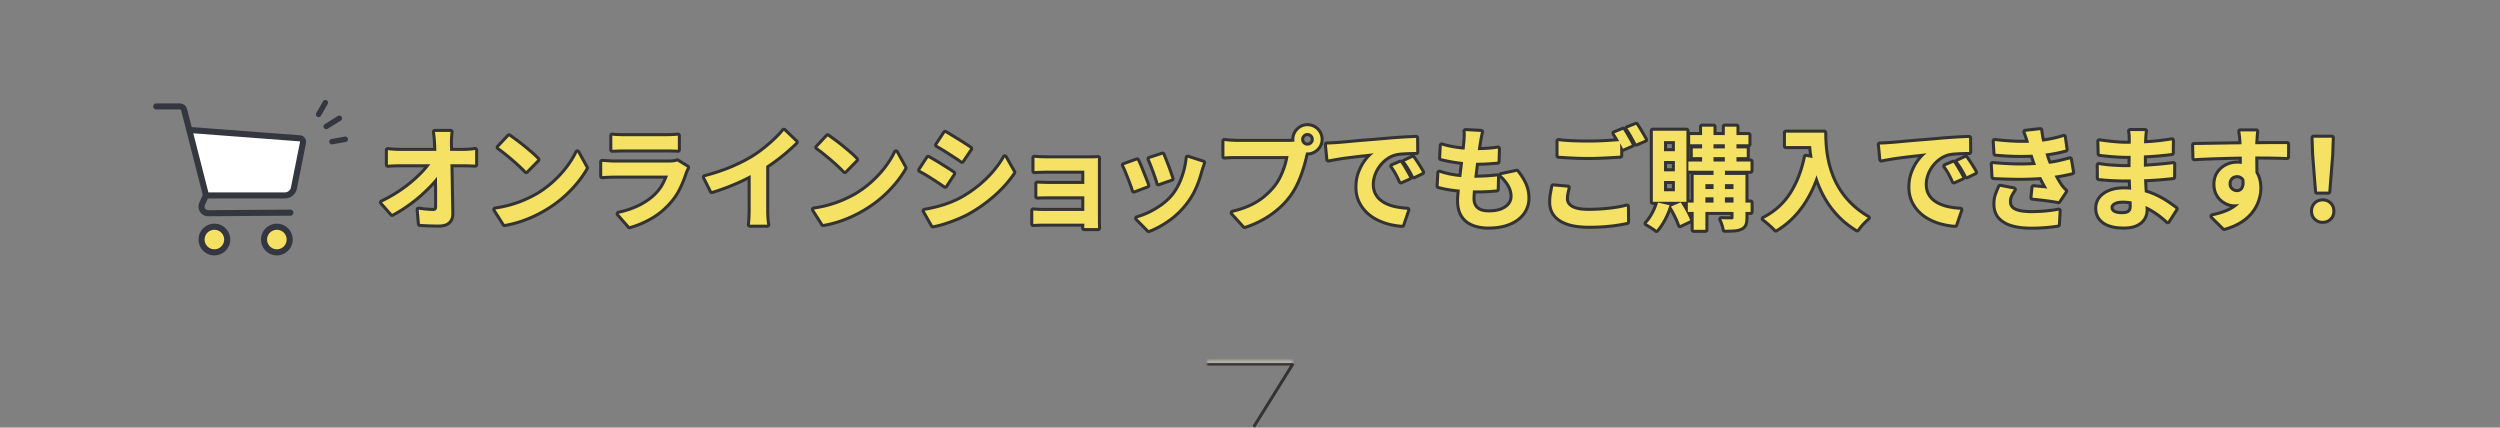 <svg xmlns="http://www.w3.org/2000/svg" id="_レイヤー_2" viewBox="0 0 820 140.26"><rect x="0" y="0" width="820" height="140.26" fill="#808080" stroke="none"/><defs><filter id="luminosity-invert-noclip" width="820" height="120.21" x="0" y="0" color-interpolation-filters="sRGB" filterUnits="userSpaceOnUse"><feColorMatrix result="cm" values="-1 0 0 0 1 0 -1 0 0 1 0 0 -1 0 1 0 0 0 1 0"/><feFlood flood-color="#fff" result="bg"/><feBlend in="cm" in2="bg"/></filter><style>.cls-6{stroke-width:0}.cls-8{stroke-width:2px;stroke-linejoin:round;fill:none;stroke:#353740;stroke-linecap:round}.cls-6{fill:#fff}</style><mask id="mask" width="820" height="120.21" x="0" y="0" maskUnits="userSpaceOnUse"><path d="M395.96 118.67h28.08v1.54h-28.08z" class="cls-6" style="filter:url(#luminosity-invert-noclip)"/></mask></defs><g id="layer1"><g style="mask:url(#mask)"><path d="M60 119.5C27.19 119.5.5 92.81.5 60S27.19.5 60 .5h700c32.81 0 59.5 26.69 59.5 59.5s-26.69 59.5-59.5 59.5z" style="stroke-width:0;fill:#fdf9e0"/><path d="M760 1c32.53 0 59 26.47 59 59s-26.47 59-59 59H60C27.47 119 1 92.53 1 60S27.47 1 60 1zm0-1H60C27 0 0 27 0 60s27 60 60 60h700c33 0 60-27 60-60S793 0 760 0" style="stroke-width:0;fill:#333"/></g><path d="M424.11 119.3 411.23 140" style="stroke-linejoin:round;fill:none;stroke:#333"/><path d="M125.32 66.38a46 46 0 0 0 5.36-2.99c1.7-1.1 3.26-2.26 4.68-3.46s2.67-2.39 3.76-3.58 1.96-2.31 2.61-3.37l2.34.04.04 3.82c-.72 1.1-1.64 2.26-2.77 3.46s-2.38 2.4-3.74 3.6-2.82 2.33-4.36 3.4a46 46 0 0 1-4.61 2.83l-3.31-3.74Zm1.9-17.14c.53.07 1.17.13 1.93.18s1.45.07 2.07.07h20.88q.87 0 1.98-.09c.74-.06 1.33-.13 1.76-.2v4.79c-.58-.02-1.18-.05-1.82-.07s-1.19-.04-1.67-.04h-21.02c-.65 0-1.33.01-2.05.04-.72.02-1.4.06-2.05.11v-4.79Zm20.56-5.97c-.07.55-.13 1.15-.16 1.8-.04.65-.05 1.26-.05 1.84.02 1.01.05 2.1.07 3.28s.05 2.42.09 3.74q.06 1.98.09 4.05c.02 1.38.05 2.76.07 4.14s.05 2.74.07 4.07.05 2.61.07 3.83c.02 1.15-.3 2.05-.97 2.68s-1.69.95-3.06.95c-1.08 0-2.14-.02-3.17-.05-1.03-.04-2.06-.09-3.1-.16l-.4-4.68c.82.14 1.67.25 2.56.32s1.63.11 2.23.11c.46 0 .78-.12.97-.36s.29-.62.29-1.15v-2.83c0-1.07 0-2.21-.02-3.42-.01-1.21-.03-2.46-.05-3.74s-.05-2.56-.07-3.83-.05-2.5-.09-3.67c-.04-1.18-.08-2.27-.13-3.28-.05-.79-.1-1.48-.16-2.07s-.13-1.11-.2-1.57h5.11Zm14.69 25.45c1.87-.26 3.64-.64 5.29-1.12 1.66-.48 3.19-1.03 4.61-1.66a42 42 0 0 0 3.89-1.94c2.04-1.22 3.91-2.62 5.62-4.18 1.7-1.56 3.19-3.19 4.46-4.88s2.28-3.34 3.02-4.95l2.81 5.08c-.91 1.61-2.03 3.22-3.37 4.82a38.3 38.3 0 0 1-4.52 4.59 38 38 0 0 1-5.44 3.91 41 41 0 0 1-3.96 2.11c-1.42.66-2.91 1.25-4.48 1.76-1.57.52-3.21.92-4.91 1.21zm4.5-23.98c.62.43 1.36.96 2.2 1.58s1.71 1.3 2.61 2.03 1.75 1.45 2.54 2.14c.79.7 1.44 1.32 1.94 1.87l-3.67 3.74q-.69-.75-1.8-1.8c-.74-.7-1.55-1.42-2.41-2.16a90 90 0 0 0-2.56-2.12 43 43 0 0 0-2.23-1.69l3.38-3.6Zm58.39 10.19c-.12.24-.25.5-.38.79s-.23.53-.31.72c-.55 1.73-1.24 3.45-2.07 5.17s-1.91 3.32-3.26 4.81c-1.8 2.02-3.82 3.65-6.05 4.91s-4.5 2.21-6.8 2.86l-3.56-4.07c2.71-.58 5.12-1.42 7.24-2.52q3.165-1.65 5.22-3.78c.96-.98 1.73-2.02 2.32-3.11s1.05-2.13 1.39-3.11h-17.39c-.43 0-1.04.01-1.84.04s-1.57.07-2.34.14V53.1c.77.05 1.52.1 2.25.14.73.05 1.37.07 1.93.07h17.82c.58 0 1.1-.04 1.57-.11s.82-.16 1.06-.25zm-24.52-10.44c.5.07 1.1.12 1.8.14s1.34.04 1.94.04h13.86c.55 0 1.21-.01 1.98-.04s1.4-.07 1.91-.14v4.64c-.48-.05-1.1-.08-1.85-.09-.76-.01-1.46-.02-2.11-.02h-13.79c-.58 0-1.21.01-1.89.04-.68.02-1.3.05-1.85.07zm30.39 13.61c3.24-.84 6.17-1.82 8.8-2.93q3.945-1.68 6.93-3.51c1.25-.77 2.5-1.65 3.76-2.65s2.45-2.02 3.56-3.08c1.12-1.06 2.06-2.06 2.83-3.02l3.89 3.71c-1.1 1.08-2.31 2.17-3.62 3.28a65 65 0 0 1-4.09 3.17 67 67 0 0 1-4.21 2.77c-1.37.79-2.9 1.61-4.59 2.45s-3.47 1.63-5.35 2.38c-1.87.74-3.76 1.4-5.65 1.98l-2.27-4.54Zm14.98-4.14 5.11-1.19v16.2c0 .53.01 1.1.04 1.73.02.62.06 1.21.11 1.75s.11.95.18 1.24h-5.69c.05-.29.09-.7.13-1.24s.07-1.12.09-1.75c.02-.62.04-1.2.04-1.73V53.96Zm20.77 14.76c1.87-.26 3.64-.64 5.29-1.12 1.66-.48 3.19-1.03 4.61-1.66a42 42 0 0 0 3.89-1.94c2.04-1.22 3.91-2.62 5.62-4.18 1.7-1.56 3.19-3.19 4.46-4.88s2.28-3.34 3.02-4.95l2.81 5.08c-.91 1.61-2.03 3.22-3.37 4.82a38.3 38.3 0 0 1-4.52 4.59 38 38 0 0 1-5.44 3.91 41 41 0 0 1-3.96 2.11c-1.42.66-2.91 1.25-4.48 1.76-1.57.52-3.21.92-4.91 1.21zm4.5-23.98c.62.43 1.36.96 2.2 1.58s1.71 1.3 2.61 2.03 1.75 1.45 2.54 2.14c.79.7 1.44 1.32 1.94 1.87l-3.67 3.74q-.69-.75-1.8-1.8c-.74-.7-1.55-1.42-2.41-2.16a90 90 0 0 0-2.56-2.12 43 43 0 0 0-2.23-1.69l3.38-3.6Zm32.97 7.06c.6.34 1.28.73 2.03 1.17.76.44 1.52.91 2.29 1.39s1.49.94 2.18 1.37c.68.43 1.25.82 1.71 1.15l-2.63 4.03c-.53-.36-1.13-.76-1.8-1.21-.67-.44-1.39-.91-2.14-1.4-.76-.49-1.5-.95-2.23-1.39-.73-.43-1.41-.8-2.03-1.12l2.63-4Zm-1.15 17.35c1.37-.24 2.74-.53 4.12-.88s2.76-.79 4.14-1.31c1.38-.53 2.72-1.14 4.01-1.84 2.04-1.15 3.94-2.45 5.71-3.89 1.76-1.44 3.35-2.98 4.75-4.61s2.59-3.3 3.55-5l2.77 4.9c-1.68 2.5-3.75 4.85-6.21 7.06s-5.17 4.16-8.12 5.87c-1.22.7-2.56 1.34-4.01 1.94s-2.88 1.12-4.28 1.57c-1.4.44-2.65.76-3.73.95l-2.7-4.75Zm6.7-25.56c.58.34 1.24.73 1.98 1.19s1.51.92 2.29 1.4 1.51.94 2.2 1.39c.68.44 1.27.83 1.75 1.17l-2.7 4c-.48-.36-1.07-.77-1.76-1.22-.7-.46-1.42-.92-2.16-1.4s-1.48-.94-2.21-1.39c-.73-.44-1.4-.83-2-1.17l2.63-3.96Zm28.91 25.45c.31.02.74.05 1.3.09.55.04 1.16.05 1.84.05h15.73v4.18h-15.77c-.5 0-1.07.01-1.69.04-.62.02-1.09.05-1.4.07v-4.43Zm.39-17.28q.465.03 1.26.09c.53.04 1.08.06 1.66.07s1.09.02 1.55.02h13.61c.43 0 .93 0 1.49-.02.56-.01.99-.03 1.28-.05-.02.24-.04.61-.04 1.1v19.39c0 .29 0 .69.02 1.21.01.52.02.93.02 1.24h-4.54c.02-.31.04-.74.04-1.3V55.98h-11.88c-.46 0-.97 0-1.55.02-.58.01-1.13.03-1.67.05s-.95.05-1.24.07v-4.36Zm.94 8.46c.48.02 1.09.05 1.82.07s1.43.04 2.11.04h13.57v4.07h-13.57c-.67 0-1.39 0-2.14.02-.76.01-1.35.03-1.78.05v-4.25Zm32.72-7.59c.24.46.51 1.04.81 1.76s.61 1.48.92 2.27.62 1.56.92 2.3.53 1.37.7 1.87l-4.39 1.66c-.14-.48-.35-1.1-.63-1.87s-.58-1.58-.92-2.43-.65-1.64-.95-2.36-.56-1.27-.77-1.66l4.32-1.55Zm21.64.72c-.19.58-.35 1.07-.49 1.48-.13.41-.26.79-.38 1.15-.46 1.82-1.08 3.64-1.87 5.45s-1.8 3.51-3.02 5.09c-1.68 2.16-3.58 3.99-5.71 5.49s-4.24 2.65-6.35 3.44L373 71.6c1.32-.36 2.71-.89 4.18-1.6a28 28 0 0 0 4.25-2.57c1.37-1.01 2.54-2.12 3.53-3.35.82-1.03 1.54-2.21 2.18-3.55.64-1.33 1.16-2.76 1.58-4.28s.7-3.03.85-4.52l5.04 1.62Zm-13.29-2.63c.17.38.39.93.67 1.64s.57 1.46.88 2.27c.31.8.59 1.57.83 2.29s.43 1.28.58 1.69l-4.32 1.51c-.1-.46-.26-1.03-.5-1.73s-.5-1.43-.79-2.21-.58-1.53-.86-2.25-.54-1.32-.76-1.8l4.28-1.4Zm47.6-2.16c-.17.34-.31.74-.43 1.21s-.24.89-.36 1.28c-.19.89-.44 1.88-.76 2.97-.31 1.09-.68 2.23-1.12 3.4a31 31 0 0 1-1.53 3.49c-.59 1.15-1.25 2.23-2 3.24a26 26 0 0 1-3.78 4.03 29.4 29.4 0 0 1-4.82 3.38c-1.78 1.01-3.73 1.86-5.87 2.56l-3.92-4.32c2.4-.58 4.46-1.28 6.19-2.12s3.23-1.8 4.52-2.88c1.28-1.08 2.42-2.23 3.4-3.46.79-1.01 1.47-2.1 2.03-3.28s1.03-2.36 1.4-3.55.63-2.3.77-3.33h-16.74c-.84 0-1.65.01-2.43.04s-1.4.06-1.85.11v-5.08c.36.05.8.1 1.31.14.52.05 1.04.08 1.58.11.54.02 1 .04 1.39.04h16.67c.36 0 .8-.01 1.31-.04s1.01-.11 1.49-.25l3.53 2.3Zm-4.36-2.84c0-.79.2-1.52.59-2.18.4-.66.92-1.18 1.57-1.57.65-.38 1.36-.58 2.12-.58s1.52.19 2.18.58a4.31 4.31 0 0 1 2.15 3.75c0 .79-.19 1.48-.58 2.12-.38.65-.91 1.17-1.57 1.57s-1.39.59-2.18.59-1.48-.2-2.12-.59-1.17-.92-1.57-1.57-.59-1.36-.59-2.12Zm2.23 0c0 .58.2 1.06.61 1.46s.89.59 1.44.59 1.07-.2 1.48-.59c.41-.4.61-.88.61-1.46s-.2-1.07-.61-1.48-.9-.61-1.48-.61-1.03.2-1.44.61-.61.9-.61 1.48Zm8.43 1.69c.72-.02 1.4-.05 2.05-.09l1.48-.09c.74-.05 1.66-.13 2.75-.23a425 425 0 0 1 8.01-.7c1.54-.12 3.13-.25 4.79-.4 1.25-.12 2.49-.22 3.73-.31 1.24-.08 2.41-.16 3.53-.22s2.09-.1 2.93-.13l.04 4.61c-.65 0-1.39.01-2.23.04-.84.02-1.67.07-2.5.13s-1.57.17-2.21.34c-1.08.29-2.09.77-3.02 1.46-.94.68-1.75 1.49-2.43 2.41s-1.22 1.92-1.6 2.99-.58 2.14-.58 3.22c0 1.18.21 2.21.63 3.11s1 1.67 1.73 2.3c.73.64 1.59 1.16 2.57 1.58s2.05.74 3.19.95c1.14.22 2.32.36 3.55.43l-1.69 4.93q-2.265-.15-4.41-.72c-1.43-.38-2.77-.91-4.01-1.58-1.25-.67-2.33-1.49-3.26-2.47-.92-.97-1.66-2.09-2.2-3.35q-.81-1.89-.81-4.23c0-1.73.28-3.32.83-4.77s1.24-2.72 2.07-3.82c.83-1.09 1.65-1.94 2.47-2.54-.67.1-1.48.19-2.43.29s-1.97.21-3.06.34-2.2.27-3.33.41-2.21.31-3.26.49c-1.04.18-1.99.35-2.83.52l-.47-4.93Zm24.15 5.97q.465.645.99 1.53c.35.59.69 1.18 1.03 1.76.34.59.62 1.12.86 1.6l-2.74 1.22c-.46-1.01-.89-1.9-1.31-2.66-.42-.77-.92-1.55-1.49-2.34l2.66-1.12Zm4.03-1.65c.31.43.65.93 1.03 1.49.37.56.74 1.14 1.1 1.73s.66 1.11.9 1.57l-2.7 1.3c-.48-.96-.94-1.81-1.39-2.56-.44-.74-.97-1.51-1.57-2.3l2.63-1.22Zm8.75 4.93c1.3.43 2.61.77 3.94 1.01s2.65.4 3.96.49c1.31.08 2.56.13 3.76.13 1.1 0 2.3-.04 3.58-.11s2.5-.18 3.65-.32l-.11 4.28c-1.01.1-2.04.17-3.1.23s-2.15.09-3.28.09c-2.4 0-4.7-.13-6.91-.38s-4.13-.61-5.76-1.06l.25-4.36Zm.76-8.93c1.08.34 2.26.62 3.53.85s2.58.4 3.92.5c1.34.11 2.62.16 3.82.16 1.42 0 2.74-.05 3.96-.14 1.22-.1 2.29-.22 3.2-.36l-.14 4.28c-1.08.1-2.16.18-3.24.25s-2.38.11-3.89.11c-1.22 0-2.5-.07-3.82-.2s-2.63-.31-3.92-.54c-1.3-.23-2.51-.49-3.64-.77zm12.85-4.46c-.14.65-.26 1.22-.36 1.73-.1.5-.18 1-.25 1.48-.1.5-.21 1.23-.34 2.18s-.28 2.02-.43 3.2c-.16 1.19-.31 2.42-.47 3.71s-.31 2.54-.45 3.76-.26 2.34-.34 3.35-.13 1.81-.13 2.41c0 1.49.45 2.62 1.35 3.4s2.24 1.17 4.01 1.17c1.68 0 3.1-.23 4.25-.7s2.03-1.1 2.63-1.89.9-1.68.9-2.66c0-1.22-.32-2.42-.95-3.58-.64-1.16-1.55-2.3-2.75-3.4l5.08-1.08c1.2 1.51 2.08 2.95 2.65 4.3.56 1.36.85 2.8.85 4.34 0 1.8-.52 3.41-1.55 4.82-1.03 1.42-2.5 2.52-4.41 3.31s-4.18 1.19-6.82 1.19c-1.87 0-3.54-.29-5-.86-1.46-.58-2.6-1.49-3.42-2.74s-1.22-2.87-1.22-4.86q0-1.11.18-2.97c.12-1.24.27-2.6.45-4.1s.37-3.02.56-4.57.37-3.02.52-4.41c.16-1.39.28-2.59.38-3.6.05-.84.08-1.48.09-1.93.01-.44 0-.87-.05-1.28l5.08.29Zm28.48 18.29c-.17.62-.31 1.24-.43 1.84q-.18.9-.18 1.8c0 1.18.58 2.13 1.75 2.86 1.16.73 3.04 1.1 5.63 1.1 1.63 0 3.21-.06 4.73-.18s2.96-.28 4.3-.49c1.34-.2 2.54-.45 3.6-.74l.04 5.04c-1.03.24-2.2.46-3.51.65s-2.71.34-4.21.45-3.09.16-4.77.16c-2.76 0-5.05-.31-6.88-.92-1.82-.61-3.2-1.49-4.12-2.63s-1.39-2.54-1.39-4.19c0-1.03.08-1.99.25-2.86.17-.88.31-1.65.43-2.32l4.75.43Zm-3.03-15.27c1.32.17 2.81.29 4.46.36 1.66.07 3.43.11 5.33.11a101 101 0 0 0 7.31-.27c1.18-.08 2.22-.16 3.13-.23v4.79l-3.04.18c-1.19.07-2.42.13-3.71.18-1.28.05-2.5.07-3.65.07-1.87 0-3.61-.04-5.22-.13-1.61-.08-3.14-.17-4.61-.27zm21.17-3.71c.31.43.64.95.99 1.55s.69 1.2 1.03 1.8.62 1.13.86 1.58l-2.92 1.26c-.36-.74-.8-1.6-1.31-2.56-.52-.96-1.01-1.79-1.49-2.48zm4.28-1.62c.31.46.65.98 1.01 1.58s.71 1.19 1.06 1.78.63 1.1.85 1.53l-2.88 1.22c-.38-.74-.84-1.59-1.37-2.54s-1.04-1.76-1.55-2.43l2.88-1.15Zm7.2 25.49 3.74.86c-.46 1.51-1.07 2.99-1.84 4.45-.77 1.45-1.58 2.67-2.45 3.65-.22-.22-.53-.46-.94-.72s-.82-.53-1.22-.79a13 13 0 0 0-1.04-.61c.82-.86 1.55-1.91 2.21-3.13a18.6 18.6 0 0 0 1.53-3.71Zm-1.72-23.58h11.02V66.2h-11.02zm3.67 3.42v3.31h3.56v-3.31zm0 6.52v3.38h3.56v-3.38zm0 6.55v3.38h3.56v-3.38zm2.27 8.39 3.2-1.37c.6.91 1.19 1.91 1.78 3.01.59 1.09 1.04 2.05 1.35 2.86l-3.35 1.58c-.17-.55-.41-1.18-.74-1.89-.32-.71-.68-1.43-1.06-2.16s-.78-1.41-1.19-2.03Zm5.54-1.3h20.59v3.06h-20.59zm.18-13.46h20.38v3.02h-20.38zm.58-8.68h19.12v3.02h-19.12zm.86 4.36h17.71v2.88h-17.71zm.29 8.71h14.76v3.02h-10.91v14.98h-3.85zm1.91 4.64h12.82v2.7h-12.82zm.86-20.48h3.74v12.78h-3.74zm3.75 12.85h3.74v12.92h-3.74zm6.55 2.99h3.92v14.04c0 .89-.1 1.59-.31 2.11-.2.52-.61.92-1.21 1.21-.62.29-1.36.46-2.21.52s-1.88.09-3.08.09c-.07-.53-.22-1.12-.43-1.76-.22-.65-.44-1.21-.68-1.69.7.02 1.39.04 2.07.04h1.35c.22 0 .37-.04.45-.13.08-.08.13-.22.13-.41v-14Zm-2.85-15.84h3.82v12.78h-3.82zm26.61 9.9 4.93.9c-.82 3.55-1.91 6.78-3.28 9.68s-3.01 5.46-4.91 7.67a27.4 27.4 0 0 1-6.61 5.58c-.26-.31-.64-.69-1.12-1.13s-.98-.89-1.49-1.33c-.52-.44-.97-.8-1.35-1.06q5.655-2.85 9-8.01c2.23-3.44 3.84-7.54 4.82-12.29Zm-6.56-7.92h10.22v4.39h-10.22zm8.1 0h4.46c0 1.15.05 2.45.14 3.91.1 1.45.3 3 .61 4.64s.78 3.33 1.4 5.06 1.46 3.44 2.5 5.13 2.36 3.32 3.94 4.88 3.48 3 5.69 4.32c-.31.24-.7.59-1.15 1.04-.46.46-.89.93-1.31 1.42s-.76.93-1.03 1.31c-2.26-1.39-4.21-2.96-5.87-4.7a29.3 29.3 0 0 1-4.18-5.54 35 35 0 0 1-2.74-5.94c-.7-2-1.22-3.96-1.58-5.87s-.6-3.69-.72-5.35-.18-3.1-.18-4.32Zm22.69 3.89c.72-.02 1.4-.05 2.05-.09l1.48-.09c.74-.05 1.66-.13 2.75-.23a425 425 0 0 1 8.01-.7c1.54-.12 3.13-.25 4.79-.4 1.25-.12 2.49-.22 3.73-.31 1.24-.08 2.41-.16 3.53-.22s2.09-.1 2.93-.13l.04 4.61c-.65 0-1.39.01-2.23.04-.84.02-1.67.07-2.5.13s-1.57.17-2.21.34c-1.08.29-2.09.77-3.02 1.46-.94.68-1.75 1.49-2.43 2.41s-1.22 1.92-1.6 2.99-.58 2.14-.58 3.22c0 1.18.21 2.21.63 3.11s1 1.67 1.73 2.3c.73.64 1.59 1.16 2.57 1.58s2.05.74 3.19.95c1.14.22 2.32.36 3.55.43l-1.69 4.93q-2.265-.15-4.41-.72c-1.43-.38-2.77-.91-4.01-1.58-1.25-.67-2.33-1.49-3.26-2.47-.92-.97-1.66-2.09-2.2-3.35q-.81-1.89-.81-4.23c0-1.73.28-3.32.83-4.77s1.24-2.72 2.07-3.82c.83-1.09 1.65-1.94 2.47-2.54-.67.1-1.48.19-2.43.29s-1.97.21-3.06.34-2.2.27-3.33.41-2.21.31-3.26.49c-1.04.18-1.99.35-2.83.52l-.47-4.93Zm24.15 5.97q.465.645.99 1.53c.35.59.69 1.18 1.03 1.76.34.59.62 1.12.86 1.6l-2.74 1.22c-.46-1.01-.89-1.9-1.31-2.66-.42-.77-.92-1.55-1.49-2.34l2.66-1.12Zm4.03-1.65c.31.43.65.93 1.03 1.49.37.56.74 1.14 1.1 1.73s.66 1.11.9 1.57l-2.7 1.3c-.48-.96-.94-1.81-1.39-2.56-.44-.74-.97-1.51-1.57-2.3l2.63-1.22Zm8.86 2.09c2.18.19 4.27.32 6.26.4 1.99.07 3.86.07 5.62 0 1.75-.07 3.35-.17 4.79-.29 1.94-.17 3.61-.41 5-.74 1.39-.32 2.6-.63 3.64-.92l.72 4.25c-1.08.26-2.27.52-3.56.76-1.3.24-2.68.44-4.14.61-1.54.14-3.29.26-5.27.34s-4.06.11-6.25.07c-2.18-.04-4.37-.11-6.55-.23l-.25-4.25Zm.65-7.56c2.64.31 5.07.5 7.29.56s4.28.02 6.17-.13c1.66-.14 3.24-.36 4.75-.65s3-.66 4.46-1.12l.58 4.14c-1.3.36-2.7.67-4.21.94-1.51.26-3.06.47-4.64.61-1.85.14-3.98.21-6.39.2s-5-.15-7.76-.41zm6.26 15.91c-.43.6-.8 1.22-1.12 1.85s-.47 1.35-.47 2.14c0 1.32.62 2.27 1.85 2.86 1.24.59 3.04.88 5.42.88 1.7 0 3.32-.07 4.84-.22 1.52-.14 2.92-.34 4.19-.58l-.25 4.57c-1.25.22-2.65.38-4.21.5s-3.07.18-4.54.18c-2.4 0-4.47-.25-6.21-.76-1.74-.5-3.09-1.29-4.05-2.36s-1.45-2.45-1.48-4.16c-.02-1.15.13-2.19.45-3.11s.69-1.82 1.1-2.68l4.46.86Zm5.11-14.91c-.17-.67-.36-1.34-.58-2s-.46-1.34-.72-2.03l4.86-.54c.14 1.13.33 2.24.56 3.33s.49 2.14.79 3.15.59 1.98.88 2.92c.29.82.67 1.75 1.13 2.79.47 1.04.98 2.09 1.53 3.13s1.1 1.99 1.66 2.83c.24.34.49.65.74.95s.55.59.88.88l-2.2 3.31c-.67-.14-1.51-.29-2.5-.43-1-.14-2.03-.28-3.1-.4s-2.05-.23-2.93-.32l.36-3.42c.74.07 1.55.14 2.43.22.88.07 1.58.14 2.11.22-.96-1.61-1.78-3.18-2.47-4.72-.68-1.54-1.25-2.96-1.71-4.28a77 77 0 0 1-1.24-3.91c-.16-.54-.32-1.1-.49-1.67Zm37.88-4.28c-.05.36-.09.76-.13 1.21q-.06.66-.09 1.35c-.02.48-.05 1.12-.07 1.93-.02.8-.04 1.69-.04 2.65v5.4c0 1.01.02 2.13.07 3.37s.11 2.48.2 3.74c.08 1.26.16 2.44.22 3.53s.09 2 .09 2.72c0 1.01-.26 1.93-.79 2.75-.53.83-1.31 1.48-2.36 1.96-1.04.48-2.36.72-3.94.72-2.88 0-5.06-.53-6.55-1.58-1.49-1.06-2.23-2.53-2.23-4.43 0-1.22.35-2.3 1.06-3.22s1.73-1.65 3.06-2.18 2.92-.79 4.77-.79c1.97 0 3.81.21 5.53.63s3.28.97 4.7 1.64 2.68 1.38 3.78 2.12 2.04 1.42 2.81 2.02l-2.59 4.03c-.86-.82-1.83-1.62-2.9-2.41a26 26 0 0 0-3.49-2.16 21.5 21.5 0 0 0-4-1.57c-1.4-.4-2.89-.59-4.45-.59-1.25 0-2.21.22-2.9.65-.68.43-1.03.96-1.03 1.58 0 .46.14.85.43 1.19s.71.59 1.26.76 1.25.25 2.09.25c.65 0 1.21-.07 1.67-.22.47-.14.83-.41 1.1-.79s.4-.92.4-1.62c0-.53-.02-1.28-.05-2.27-.04-.98-.08-2.07-.13-3.26s-.1-2.36-.14-3.51c-.05-1.15-.07-2.17-.07-3.06s0-1.77.02-2.72c.01-.95.02-1.89.02-2.83s0-1.79.02-2.57c.01-.78.02-1.42.02-1.93 0-.34-.02-.75-.05-1.24-.04-.49-.09-.91-.16-1.24h4.86ZM688.4 54.14c.58.1 1.26.19 2.05.29s1.6.17 2.43.22 1.61.09 2.36.13c.74.04 1.36.05 1.84.05 2.23 0 4.25-.05 6.07-.14 1.81-.1 3.51-.22 5.09-.36s3.11-.31 4.57-.5l-.04 4.25c-1.25.14-2.45.26-3.62.36-1.16.1-2.35.18-3.56.25s-2.51.12-3.91.14c-1.39.02-2.95.04-4.68.04-.7 0-1.56-.02-2.59-.05s-2.08-.09-3.15-.16-2.01-.16-2.83-.25l-.04-4.25Zm.18-7.78c.65.1 1.37.19 2.16.29q1.185.15 2.43.27c.83.08 1.61.14 2.36.18.74.04 1.39.05 1.94.05 2.45 0 4.89-.08 7.33-.23 2.44-.16 4.96-.45 7.58-.88l-.04 4.14c-1.22.17-2.64.32-4.25.47-1.61.14-3.32.26-5.13.34s-3.63.13-5.45.13c-.74 0-1.66-.03-2.75-.09s-2.18-.14-3.26-.25-2.02-.21-2.81-.31l-.11-4.1Zm31.1 1.19c1.06 0 2.26-.01 3.6-.04 1.34-.02 2.75-.05 4.21-.07s2.9-.05 4.32-.07 2.75-.04 4-.05 2.33-.02 3.24-.02 1.91 0 2.99-.02c1.08-.01 2.15-.02 3.2-.02h4.93l-.04 4.25c-1.13-.05-2.62-.09-4.46-.13-1.85-.04-4.1-.05-6.77-.05-1.63 0-3.29.02-4.97.05-1.68.04-3.35.08-5 .13-1.66.05-3.25.1-4.79.16s-2.99.14-4.36.23l-.11-4.36Zm19.48 10.66c0 1.97-.23 3.6-.7 4.9s-1.17 2.27-2.11 2.93-2.1.99-3.49.99c-.67 0-1.37-.14-2.11-.43-.73-.29-1.41-.71-2.03-1.26a6.1 6.1 0 0 1-1.49-2.05c-.37-.82-.56-1.78-.56-2.88 0-1.37.32-2.55.97-3.55s1.52-1.78 2.61-2.34 2.3-.85 3.62-.85c1.58 0 2.91.35 3.98 1.06s1.87 1.66 2.41 2.86.81 2.56.81 4.07c0 1.18-.19 2.4-.58 3.67-.38 1.27-1.01 2.51-1.89 3.73-.88 1.21-2.05 2.31-3.53 3.29s-3.32 1.79-5.53 2.41l-3.85-3.82c1.54-.31 2.96-.72 4.28-1.22s2.48-1.14 3.47-1.91c1-.77 1.78-1.72 2.34-2.84s.85-2.48.85-4.07c0-1.15-.28-2.02-.85-2.59s-1.24-.86-2.03-.86c-.46 0-.9.11-1.33.32s-.78.54-1.04.97-.4.96-.4 1.58c0 .82.28 1.47.85 1.96.56.49 1.21.74 1.93.74q.87 0 1.53-.54c.44-.36.74-.96.88-1.8s.02-1.97-.36-3.38l3.35.9Zm.86-15.12c-.02.19-.05.5-.09.92q-.06.63-.09 1.26c-.02.42-.05.73-.07.92-.02.48-.04 1.12-.04 1.93v2.68c0 .98 0 1.97.02 2.97.01 1 .02 1.93.04 2.81.01.88.02 1.6.02 2.18l-4.5-1.51v-4.3c0-.9 0-1.79-.02-2.68-.01-.89-.03-1.69-.05-2.41s-.05-1.26-.07-1.62c-.05-.74-.11-1.4-.18-1.96q-.105-.84-.18-1.17h5.22Zm21.82 29.34c-.91 0-1.67-.3-2.27-.9s-.9-1.36-.9-2.27.3-1.7.9-2.3 1.36-.9 2.27-.9 1.67.3 2.27.9.9 1.37.9 2.3-.3 1.67-.9 2.27-1.36.9-2.27.9ZM760 62.85l-.97-12.31-.18-5.36h5.98l-.18 5.36-.97 12.31h-3.67Z" style="stroke-width:2px;stroke-linejoin:round;fill:none;stroke:#333"/><path d="M125.32 66.38a46 46 0 0 0 5.36-2.99c1.7-1.1 3.26-2.26 4.68-3.46s2.67-2.39 3.76-3.58 1.96-2.31 2.61-3.37l2.34.04.04 3.82c-.72 1.1-1.64 2.26-2.77 3.46s-2.38 2.4-3.74 3.6-2.82 2.33-4.36 3.4a46 46 0 0 1-4.61 2.83l-3.31-3.74Zm1.9-17.14c.53.07 1.17.13 1.93.18s1.45.07 2.07.07h20.88q.87 0 1.98-.09c.74-.06 1.33-.13 1.76-.2v4.79c-.58-.02-1.18-.05-1.82-.07s-1.19-.04-1.67-.04h-21.02c-.65 0-1.33.01-2.05.04-.72.02-1.4.06-2.05.11v-4.79Zm20.56-5.97c-.07.55-.13 1.15-.16 1.8-.04.65-.05 1.26-.05 1.84.02 1.01.05 2.1.07 3.28s.05 2.42.09 3.74q.06 1.98.09 4.05c.02 1.38.05 2.76.07 4.14s.05 2.74.07 4.07.05 2.61.07 3.83c.02 1.15-.3 2.05-.97 2.68s-1.69.95-3.06.95c-1.08 0-2.14-.02-3.17-.05-1.03-.04-2.06-.09-3.1-.16l-.4-4.68c.82.14 1.67.25 2.56.32s1.63.11 2.23.11c.46 0 .78-.12.97-.36s.29-.62.29-1.15v-2.83c0-1.07 0-2.21-.02-3.42-.01-1.21-.03-2.46-.05-3.74s-.05-2.56-.07-3.83-.05-2.5-.09-3.67c-.04-1.18-.08-2.27-.13-3.28-.05-.79-.1-1.48-.16-2.07s-.13-1.11-.2-1.57h5.11Zm14.69 25.45c1.87-.26 3.64-.64 5.29-1.12 1.66-.48 3.19-1.03 4.61-1.66a42 42 0 0 0 3.89-1.94c2.04-1.22 3.91-2.62 5.62-4.18 1.7-1.56 3.19-3.19 4.46-4.88s2.28-3.34 3.02-4.95l2.81 5.08c-.91 1.61-2.03 3.22-3.37 4.82a38.3 38.3 0 0 1-4.52 4.59 38 38 0 0 1-5.44 3.91 41 41 0 0 1-3.96 2.11c-1.42.66-2.91 1.25-4.48 1.76-1.57.52-3.21.92-4.91 1.21zm4.5-23.98c.62.43 1.36.96 2.2 1.58s1.71 1.3 2.61 2.03 1.75 1.45 2.54 2.14c.79.7 1.44 1.32 1.94 1.87l-3.67 3.74q-.69-.75-1.8-1.8c-.74-.7-1.55-1.42-2.41-2.16a90 90 0 0 0-2.56-2.12 43 43 0 0 0-2.23-1.69l3.38-3.6Zm58.39 10.19c-.12.24-.25.5-.38.79s-.23.53-.31.72c-.55 1.73-1.24 3.45-2.07 5.17s-1.91 3.32-3.26 4.81c-1.8 2.02-3.82 3.65-6.05 4.91s-4.5 2.21-6.8 2.86l-3.56-4.07c2.71-.58 5.12-1.42 7.24-2.52q3.165-1.65 5.22-3.78c.96-.98 1.73-2.02 2.32-3.11s1.05-2.13 1.39-3.11h-17.39c-.43 0-1.04.01-1.84.04s-1.57.07-2.34.14V53.1c.77.05 1.52.1 2.25.14.73.05 1.37.07 1.93.07h17.82c.58 0 1.1-.04 1.57-.11s.82-.16 1.06-.25zm-24.52-10.44c.5.07 1.1.12 1.8.14s1.34.04 1.94.04h13.86c.55 0 1.21-.01 1.98-.04s1.4-.07 1.91-.14v4.64c-.48-.05-1.1-.08-1.85-.09-.76-.01-1.46-.02-2.11-.02h-13.79c-.58 0-1.21.01-1.89.04-.68.02-1.3.05-1.85.07zm30.39 13.61c3.24-.84 6.17-1.82 8.8-2.93q3.945-1.68 6.93-3.51c1.25-.77 2.5-1.65 3.76-2.65s2.45-2.02 3.56-3.08c1.12-1.06 2.06-2.06 2.83-3.02l3.89 3.71c-1.1 1.08-2.31 2.17-3.62 3.28a65 65 0 0 1-4.09 3.17 67 67 0 0 1-4.21 2.77c-1.37.79-2.9 1.61-4.59 2.45s-3.47 1.63-5.35 2.38c-1.87.74-3.76 1.4-5.65 1.98l-2.27-4.54Zm14.98-4.14 5.11-1.19v16.2c0 .53.01 1.1.04 1.73.02.62.06 1.21.11 1.75s.11.95.18 1.24h-5.69c.05-.29.09-.7.13-1.24s.07-1.12.09-1.75c.02-.62.04-1.2.04-1.73V53.96Zm20.77 14.76c1.87-.26 3.64-.64 5.29-1.12 1.66-.48 3.19-1.03 4.61-1.66a42 42 0 0 0 3.89-1.94c2.04-1.22 3.91-2.62 5.62-4.18 1.7-1.56 3.19-3.19 4.46-4.88s2.28-3.34 3.02-4.95l2.81 5.08c-.91 1.61-2.03 3.22-3.37 4.82a38.3 38.3 0 0 1-4.52 4.59 38 38 0 0 1-5.44 3.91 41 41 0 0 1-3.96 2.11c-1.42.66-2.91 1.25-4.48 1.76-1.57.52-3.21.92-4.91 1.21zm4.5-23.98c.62.43 1.36.96 2.2 1.58s1.71 1.3 2.61 2.03 1.75 1.45 2.54 2.14c.79.7 1.44 1.32 1.94 1.87l-3.67 3.74q-.69-.75-1.8-1.8c-.74-.7-1.55-1.42-2.41-2.16a90 90 0 0 0-2.56-2.12 43 43 0 0 0-2.23-1.69l3.38-3.6Zm32.97 7.06c.6.34 1.28.73 2.03 1.17.76.44 1.52.91 2.29 1.39s1.49.94 2.18 1.37c.68.43 1.25.82 1.71 1.15l-2.63 4.03c-.53-.36-1.13-.76-1.8-1.21-.67-.44-1.39-.91-2.14-1.4-.76-.49-1.5-.95-2.23-1.39-.73-.43-1.41-.8-2.03-1.12l2.63-4Zm-1.15 17.35c1.37-.24 2.74-.53 4.12-.88s2.76-.79 4.14-1.31c1.38-.53 2.72-1.14 4.01-1.84 2.04-1.15 3.94-2.45 5.71-3.89 1.76-1.44 3.35-2.98 4.75-4.61s2.59-3.3 3.55-5l2.77 4.9c-1.68 2.5-3.75 4.85-6.21 7.06s-5.17 4.16-8.12 5.87c-1.22.7-2.56 1.34-4.01 1.94s-2.88 1.12-4.28 1.57c-1.4.44-2.65.76-3.73.95l-2.7-4.75Zm6.7-25.56c.58.34 1.24.73 1.98 1.19s1.51.92 2.29 1.4 1.51.94 2.2 1.39c.68.44 1.27.83 1.75 1.17l-2.7 4c-.48-.36-1.07-.77-1.76-1.22-.7-.46-1.42-.92-2.16-1.4s-1.48-.94-2.21-1.39c-.73-.44-1.4-.83-2-1.17l2.63-3.96Zm28.91 25.45c.31.02.74.05 1.3.09.55.04 1.16.05 1.84.05h15.73v4.18h-15.77c-.5 0-1.07.01-1.69.04-.62.02-1.09.05-1.4.07v-4.43Zm.39-17.28q.465.03 1.26.09c.53.04 1.08.06 1.66.07s1.09.02 1.55.02h13.61c.43 0 .93 0 1.49-.02.56-.01.99-.03 1.28-.05-.02.24-.04.61-.04 1.1v19.39c0 .29 0 .69.02 1.21.01.52.02.93.02 1.24h-4.54c.02-.31.04-.74.04-1.3V55.98h-11.88c-.46 0-.97 0-1.55.02-.58.01-1.13.03-1.67.05s-.95.05-1.24.07v-4.36Zm.94 8.46c.48.02 1.09.05 1.82.07s1.43.04 2.11.04h13.57v4.07h-13.57c-.67 0-1.39 0-2.14.02-.76.01-1.35.03-1.78.05v-4.25Zm32.72-7.59c.24.46.51 1.04.81 1.76s.61 1.48.92 2.27.62 1.56.92 2.3.53 1.37.7 1.87l-4.39 1.66c-.14-.48-.35-1.1-.63-1.87s-.58-1.58-.92-2.43-.65-1.64-.95-2.36-.56-1.27-.77-1.66l4.32-1.55Zm21.64.72c-.19.58-.35 1.07-.49 1.48-.13.41-.26.79-.38 1.15-.46 1.82-1.08 3.64-1.87 5.45s-1.8 3.51-3.02 5.09c-1.68 2.16-3.58 3.99-5.71 5.49s-4.24 2.65-6.35 3.44L373 71.6c1.32-.36 2.71-.89 4.18-1.6a28 28 0 0 0 4.25-2.57c1.37-1.01 2.54-2.12 3.53-3.35.82-1.03 1.54-2.21 2.18-3.55.64-1.33 1.16-2.76 1.58-4.28s.7-3.03.85-4.52l5.04 1.62Zm-13.29-2.63c.17.38.39.93.67 1.64s.57 1.46.88 2.27c.31.8.59 1.57.83 2.29s.43 1.28.58 1.69l-4.32 1.51c-.1-.46-.26-1.03-.5-1.73s-.5-1.43-.79-2.21-.58-1.53-.86-2.25-.54-1.32-.76-1.8l4.28-1.4Zm47.6-2.16c-.17.34-.31.74-.43 1.21s-.24.89-.36 1.28c-.19.89-.44 1.88-.76 2.97-.31 1.09-.68 2.23-1.12 3.4a31 31 0 0 1-1.53 3.49c-.59 1.15-1.25 2.23-2 3.24a26 26 0 0 1-3.78 4.03 29.4 29.4 0 0 1-4.82 3.38c-1.78 1.01-3.73 1.86-5.87 2.56l-3.92-4.32c2.4-.58 4.46-1.28 6.19-2.12s3.23-1.8 4.52-2.88c1.28-1.08 2.42-2.23 3.4-3.46.79-1.01 1.47-2.1 2.03-3.28s1.03-2.36 1.4-3.55.63-2.3.77-3.33h-16.74c-.84 0-1.65.01-2.43.04s-1.4.06-1.85.11v-5.08c.36.05.8.1 1.31.14.52.05 1.04.08 1.58.11.54.02 1 .04 1.39.04h16.67c.36 0 .8-.01 1.31-.04s1.01-.11 1.49-.25l3.53 2.3Zm-4.36-2.84c0-.79.2-1.52.59-2.18.4-.66.92-1.18 1.57-1.57.65-.38 1.36-.58 2.12-.58s1.52.19 2.18.58a4.31 4.31 0 0 1 2.15 3.75c0 .79-.19 1.48-.58 2.12-.38.65-.91 1.17-1.57 1.57s-1.39.59-2.18.59-1.48-.2-2.12-.59-1.17-.92-1.57-1.57-.59-1.36-.59-2.12m2.23 0c0 .58.2 1.06.61 1.46s.89.59 1.44.59 1.07-.2 1.48-.59c.41-.4.61-.88.61-1.46s-.2-1.07-.61-1.48-.9-.61-1.48-.61-1.03.2-1.44.61-.61.9-.61 1.48m8.43 1.69c.72-.02 1.4-.05 2.05-.09l1.48-.09c.74-.05 1.66-.13 2.75-.23a425 425 0 0 1 8.01-.7c1.54-.12 3.13-.25 4.79-.4 1.25-.12 2.49-.22 3.73-.31 1.24-.08 2.41-.16 3.53-.22s2.09-.1 2.93-.13l.04 4.61c-.65 0-1.39.01-2.23.04-.84.02-1.67.07-2.5.13s-1.57.17-2.21.34c-1.08.29-2.09.77-3.02 1.46-.94.68-1.75 1.49-2.43 2.41s-1.22 1.92-1.6 2.99-.58 2.14-.58 3.22c0 1.18.21 2.21.63 3.11s1 1.67 1.73 2.3c.73.64 1.59 1.16 2.57 1.58s2.05.74 3.19.95c1.14.22 2.32.36 3.55.43l-1.69 4.93q-2.265-.15-4.41-.72c-1.43-.38-2.77-.91-4.01-1.58-1.25-.67-2.33-1.49-3.26-2.47-.92-.97-1.66-2.09-2.2-3.35q-.81-1.89-.81-4.23c0-1.73.28-3.32.83-4.77s1.24-2.72 2.07-3.82c.83-1.09 1.65-1.94 2.47-2.54-.67.1-1.48.19-2.43.29s-1.97.21-3.06.34-2.2.27-3.33.41-2.21.31-3.26.49c-1.04.18-1.99.35-2.83.52l-.47-4.93Zm24.15 5.97q.465.645.99 1.53c.35.59.69 1.18 1.03 1.76.34.59.62 1.12.86 1.6l-2.74 1.22c-.46-1.01-.89-1.9-1.31-2.66-.42-.77-.92-1.55-1.49-2.34l2.66-1.12Zm4.03-1.65c.31.43.65.93 1.03 1.49.37.56.74 1.14 1.1 1.73s.66 1.11.9 1.57l-2.7 1.3c-.48-.96-.94-1.81-1.39-2.56-.44-.74-.97-1.51-1.57-2.3l2.63-1.22Zm8.75 4.93c1.3.43 2.61.77 3.94 1.01s2.65.4 3.96.49c1.31.08 2.56.13 3.76.13 1.1 0 2.3-.04 3.58-.11s2.5-.18 3.65-.32l-.11 4.28c-1.01.1-2.04.17-3.1.23s-2.15.09-3.28.09c-2.4 0-4.7-.13-6.91-.38s-4.13-.61-5.76-1.06l.25-4.36Zm.76-8.93c1.08.34 2.26.62 3.53.85s2.58.4 3.92.5c1.34.11 2.62.16 3.82.16 1.42 0 2.74-.05 3.96-.14 1.22-.1 2.29-.22 3.2-.36l-.14 4.28c-1.08.1-2.16.18-3.24.25s-2.38.11-3.89.11c-1.22 0-2.5-.07-3.82-.2s-2.63-.31-3.92-.54c-1.3-.23-2.51-.49-3.64-.77zm12.85-4.46c-.14.65-.26 1.22-.36 1.73-.1.5-.18 1-.25 1.48-.1.5-.21 1.23-.34 2.18s-.28 2.02-.43 3.2c-.16 1.19-.31 2.42-.47 3.71s-.31 2.54-.45 3.76-.26 2.34-.34 3.35-.13 1.81-.13 2.41c0 1.49.45 2.62 1.35 3.4s2.24 1.17 4.01 1.17c1.68 0 3.1-.23 4.25-.7s2.03-1.1 2.63-1.89.9-1.68.9-2.66c0-1.22-.32-2.42-.95-3.58-.64-1.16-1.55-2.3-2.75-3.4l5.08-1.08c1.2 1.51 2.08 2.95 2.65 4.3.56 1.36.85 2.8.85 4.34 0 1.8-.52 3.41-1.55 4.82-1.03 1.42-2.5 2.52-4.41 3.31s-4.18 1.19-6.82 1.19c-1.87 0-3.54-.29-5-.86-1.46-.58-2.6-1.49-3.42-2.74s-1.22-2.87-1.22-4.86q0-1.11.18-2.97c.12-1.24.27-2.6.45-4.1s.37-3.02.56-4.57.37-3.02.52-4.41c.16-1.39.28-2.59.38-3.6.05-.84.08-1.48.09-1.93.01-.44 0-.87-.05-1.28l5.08.29Zm28.48 18.29c-.17.62-.31 1.24-.43 1.84q-.18.9-.18 1.8c0 1.18.58 2.13 1.75 2.86 1.16.73 3.04 1.1 5.63 1.1 1.63 0 3.21-.06 4.73-.18s2.96-.28 4.3-.49c1.34-.2 2.54-.45 3.6-.74l.04 5.04c-1.03.24-2.2.46-3.51.65s-2.71.34-4.21.45-3.09.16-4.77.16c-2.76 0-5.05-.31-6.88-.92-1.82-.61-3.2-1.49-4.12-2.63s-1.39-2.54-1.39-4.19c0-1.03.08-1.99.25-2.86.17-.88.31-1.65.43-2.32l4.75.43Zm-3.03-15.27c1.32.17 2.81.29 4.46.36 1.66.07 3.43.11 5.33.11a101 101 0 0 0 7.31-.27c1.18-.08 2.22-.16 3.13-.23v4.79l-3.04.18c-1.19.07-2.42.13-3.71.18-1.28.05-2.5.07-3.65.07-1.87 0-3.61-.04-5.22-.13-1.61-.08-3.14-.17-4.61-.27zm21.17-3.71c.31.43.64.95.99 1.55s.69 1.2 1.03 1.8.62 1.13.86 1.58l-2.92 1.26c-.36-.74-.8-1.6-1.31-2.56-.52-.96-1.01-1.79-1.49-2.48zm4.28-1.62c.31.46.65.98 1.01 1.58s.71 1.19 1.06 1.78.63 1.1.85 1.53l-2.88 1.22c-.38-.74-.84-1.59-1.37-2.54s-1.04-1.76-1.55-2.43l2.88-1.15Zm7.2 25.49 3.74.86c-.46 1.51-1.07 2.99-1.84 4.45-.77 1.45-1.58 2.67-2.45 3.65-.22-.22-.53-.46-.94-.72s-.82-.53-1.22-.79a13 13 0 0 0-1.04-.61c.82-.86 1.55-1.91 2.21-3.13a18.6 18.6 0 0 0 1.53-3.71Zm-1.72-23.58h11.02V66.2h-11.02zm3.67 3.42v3.31h3.56v-3.31zm0 6.52v3.38h3.56v-3.38zm0 6.55v3.38h3.56v-3.38zm2.27 8.39 3.2-1.37c.6.91 1.19 1.91 1.78 3.01.59 1.09 1.04 2.05 1.35 2.86l-3.35 1.58c-.17-.55-.41-1.18-.74-1.89-.32-.71-.68-1.43-1.06-2.16s-.78-1.41-1.19-2.03Zm5.54-1.3h20.59v3.06h-20.59zm.18-13.46h20.38v3.02h-20.38zm.58-8.68h19.12v3.02h-19.12zm.86 4.36h17.71v2.88h-17.71zm.29 8.71h14.76v3.02h-10.91v14.98h-3.85zm1.91 4.64h12.82v2.7h-12.82zm.86-20.48h3.74v12.78h-3.74zm3.75 12.85h3.74v12.92h-3.74zm6.55 2.99h3.92v14.04c0 .89-.1 1.59-.31 2.11-.2.52-.61.92-1.21 1.21-.62.29-1.36.46-2.21.52s-1.88.09-3.08.09c-.07-.53-.22-1.12-.43-1.76-.22-.65-.44-1.21-.68-1.69.7.02 1.39.04 2.07.04h1.35c.22 0 .37-.04.45-.13.08-.08.13-.22.13-.41v-14Zm-2.85-15.84h3.82v12.78h-3.82zm26.61 9.9 4.93.9c-.82 3.55-1.91 6.78-3.28 9.68s-3.01 5.46-4.91 7.67a27.4 27.4 0 0 1-6.61 5.58c-.26-.31-.64-.69-1.12-1.13s-.98-.89-1.49-1.33c-.52-.44-.97-.8-1.35-1.06q5.655-2.85 9-8.01c2.23-3.44 3.84-7.54 4.82-12.29Zm-6.56-7.92h10.22v4.39h-10.22zm8.1 0h4.46c0 1.15.05 2.45.14 3.91.1 1.45.3 3 .61 4.64s.78 3.33 1.4 5.06 1.46 3.44 2.5 5.13 2.36 3.32 3.94 4.88 3.48 3 5.69 4.32c-.31.24-.7.59-1.15 1.04-.46.46-.89.93-1.31 1.42s-.76.93-1.03 1.31c-2.26-1.39-4.21-2.96-5.87-4.7a29.3 29.3 0 0 1-4.18-5.54 35 35 0 0 1-2.74-5.94c-.7-2-1.22-3.96-1.58-5.87s-.6-3.69-.72-5.35-.18-3.1-.18-4.32Zm22.69 3.89c.72-.02 1.4-.05 2.05-.09l1.48-.09c.74-.05 1.66-.13 2.75-.23a425 425 0 0 1 8.01-.7c1.54-.12 3.13-.25 4.79-.4 1.25-.12 2.49-.22 3.73-.31 1.24-.08 2.41-.16 3.53-.22s2.09-.1 2.93-.13l.04 4.61c-.65 0-1.39.01-2.23.04-.84.02-1.67.07-2.5.13s-1.57.17-2.21.34c-1.08.29-2.09.77-3.02 1.46-.94.68-1.75 1.49-2.43 2.41s-1.22 1.92-1.6 2.99-.58 2.14-.58 3.22c0 1.18.21 2.21.63 3.11s1 1.67 1.73 2.3c.73.64 1.59 1.16 2.57 1.58s2.05.74 3.19.95c1.14.22 2.32.36 3.55.43l-1.69 4.93q-2.265-.15-4.41-.72c-1.43-.38-2.77-.91-4.01-1.58-1.25-.67-2.33-1.49-3.26-2.47-.92-.97-1.66-2.09-2.2-3.35q-.81-1.89-.81-4.23c0-1.73.28-3.32.83-4.77s1.24-2.72 2.07-3.82c.83-1.09 1.65-1.94 2.47-2.54-.67.1-1.48.19-2.43.29s-1.97.21-3.06.34-2.2.27-3.33.41-2.21.31-3.26.49c-1.04.18-1.99.35-2.83.52l-.47-4.93Zm24.15 5.97q.465.645.99 1.53c.35.59.69 1.18 1.03 1.76.34.59.62 1.12.86 1.6l-2.74 1.22c-.46-1.01-.89-1.9-1.31-2.66-.42-.77-.92-1.55-1.49-2.34l2.66-1.12Zm4.03-1.65c.31.43.65.93 1.03 1.49.37.56.74 1.14 1.1 1.73s.66 1.11.9 1.57l-2.7 1.3c-.48-.96-.94-1.81-1.39-2.56-.44-.74-.97-1.51-1.57-2.3l2.63-1.22Zm8.86 2.09c2.18.19 4.27.32 6.26.4 1.99.07 3.86.07 5.62 0 1.75-.07 3.35-.17 4.79-.29 1.94-.17 3.61-.41 5-.74 1.39-.32 2.6-.63 3.64-.92l.72 4.25c-1.08.26-2.27.52-3.56.76-1.3.24-2.68.44-4.14.61-1.54.14-3.29.26-5.27.34s-4.06.11-6.25.07c-2.18-.04-4.37-.11-6.55-.23l-.25-4.25Zm.65-7.56c2.64.31 5.07.5 7.29.56s4.28.02 6.17-.13c1.66-.14 3.24-.36 4.75-.65s3-.66 4.46-1.12l.58 4.14c-1.3.36-2.7.67-4.21.94-1.51.26-3.06.47-4.64.61-1.85.14-3.98.21-6.39.2s-5-.15-7.76-.41zm6.26 15.91c-.43.6-.8 1.22-1.12 1.85s-.47 1.35-.47 2.14c0 1.32.62 2.27 1.85 2.86 1.24.59 3.04.88 5.42.88 1.7 0 3.32-.07 4.84-.22 1.52-.14 2.92-.34 4.19-.58l-.25 4.57c-1.25.22-2.65.38-4.21.5s-3.07.18-4.54.18c-2.4 0-4.47-.25-6.21-.76-1.74-.5-3.09-1.29-4.05-2.36s-1.45-2.45-1.48-4.16c-.02-1.15.13-2.19.45-3.11s.69-1.82 1.1-2.68l4.46.86Zm5.11-14.91c-.17-.67-.36-1.34-.58-2s-.46-1.34-.72-2.03l4.86-.54c.14 1.13.33 2.24.56 3.33s.49 2.14.79 3.15.59 1.98.88 2.92c.29.82.67 1.75 1.13 2.79.47 1.04.98 2.09 1.53 3.13s1.1 1.99 1.66 2.83c.24.34.49.65.74.95s.55.59.88.88l-2.2 3.31c-.67-.14-1.51-.29-2.5-.43-1-.14-2.03-.28-3.1-.4s-2.05-.23-2.93-.32l.36-3.42c.74.07 1.55.14 2.43.22.88.07 1.58.14 2.11.22-.96-1.61-1.78-3.18-2.47-4.72-.68-1.54-1.25-2.96-1.71-4.28a77 77 0 0 1-1.24-3.91c-.16-.54-.32-1.1-.49-1.67Zm37.88-4.28c-.05.36-.09.76-.13 1.21q-.06.66-.09 1.35c-.02.48-.05 1.12-.07 1.93-.02.8-.04 1.69-.04 2.65v5.4c0 1.01.02 2.13.07 3.37s.11 2.48.2 3.74c.08 1.26.16 2.44.22 3.53s.09 2 .09 2.72c0 1.01-.26 1.93-.79 2.75-.53.83-1.31 1.48-2.36 1.96-1.04.48-2.36.72-3.94.72-2.88 0-5.06-.53-6.55-1.58-1.49-1.06-2.23-2.53-2.23-4.43 0-1.22.35-2.3 1.06-3.22s1.73-1.65 3.06-2.18 2.92-.79 4.77-.79c1.97 0 3.81.21 5.53.63s3.28.97 4.7 1.64 2.68 1.38 3.78 2.12 2.04 1.42 2.81 2.02l-2.59 4.03c-.86-.82-1.83-1.62-2.9-2.41a26 26 0 0 0-3.49-2.16 21.5 21.5 0 0 0-4-1.57c-1.4-.4-2.89-.59-4.45-.59-1.25 0-2.21.22-2.9.65-.68.43-1.03.96-1.03 1.58 0 .46.14.85.43 1.19s.71.59 1.26.76 1.25.25 2.09.25c.65 0 1.21-.07 1.67-.22.47-.14.83-.41 1.1-.79s.4-.92.4-1.62c0-.53-.02-1.28-.05-2.27-.04-.98-.08-2.07-.13-3.26s-.1-2.36-.14-3.51c-.05-1.15-.07-2.17-.07-3.06s0-1.77.02-2.72c.01-.95.02-1.89.02-2.83s0-1.79.02-2.57c.01-.78.02-1.42.02-1.93 0-.34-.02-.75-.05-1.24-.04-.49-.09-.91-.16-1.24h4.86ZM688.4 54.14c.58.1 1.26.19 2.05.29s1.6.17 2.43.22 1.61.09 2.36.13c.74.04 1.36.05 1.84.05 2.23 0 4.25-.05 6.07-.14 1.81-.1 3.51-.22 5.09-.36s3.11-.31 4.57-.5l-.04 4.25c-1.25.14-2.45.26-3.62.36-1.16.1-2.35.18-3.56.25s-2.51.12-3.91.14c-1.39.02-2.95.04-4.68.04-.7 0-1.56-.02-2.59-.05s-2.08-.09-3.15-.16-2.01-.16-2.83-.25l-.04-4.25Zm.18-7.78c.65.1 1.37.19 2.16.29q1.185.15 2.43.27c.83.08 1.61.14 2.36.18.74.04 1.39.05 1.94.05 2.45 0 4.89-.08 7.33-.23 2.44-.16 4.96-.45 7.58-.88l-.04 4.14c-1.22.17-2.64.32-4.25.47-1.61.14-3.32.26-5.13.34s-3.63.13-5.45.13c-.74 0-1.66-.03-2.75-.09s-2.18-.14-3.26-.25-2.02-.21-2.81-.31l-.11-4.1Zm31.1 1.19c1.06 0 2.26-.01 3.6-.04 1.34-.02 2.75-.05 4.21-.07s2.9-.05 4.32-.07 2.75-.04 4-.05 2.33-.02 3.24-.02 1.91 0 2.99-.02c1.08-.01 2.15-.02 3.2-.02h4.93l-.04 4.25c-1.13-.05-2.62-.09-4.46-.13-1.85-.04-4.1-.05-6.77-.05-1.63 0-3.29.02-4.97.05-1.68.04-3.35.08-5 .13-1.66.05-3.25.1-4.79.16s-2.99.14-4.36.23l-.11-4.36Zm19.48 10.66c0 1.97-.23 3.6-.7 4.9s-1.17 2.27-2.11 2.93-2.1.99-3.49.99c-.67 0-1.37-.14-2.11-.43-.73-.29-1.41-.71-2.03-1.26a6.1 6.1 0 0 1-1.49-2.05c-.37-.82-.56-1.78-.56-2.88 0-1.37.32-2.55.97-3.55s1.52-1.78 2.61-2.34 2.3-.85 3.62-.85c1.58 0 2.91.35 3.98 1.06s1.87 1.66 2.41 2.86.81 2.56.81 4.07c0 1.18-.19 2.4-.58 3.67-.38 1.27-1.01 2.51-1.89 3.73-.88 1.21-2.05 2.31-3.53 3.29s-3.32 1.79-5.53 2.41l-3.85-3.82c1.54-.31 2.96-.72 4.28-1.22s2.48-1.14 3.47-1.91c1-.77 1.78-1.72 2.34-2.84s.85-2.48.85-4.07c0-1.15-.28-2.02-.85-2.59s-1.24-.86-2.03-.86c-.46 0-.9.11-1.33.32s-.78.54-1.04.97-.4.96-.4 1.58c0 .82.28 1.47.85 1.96.56.49 1.21.74 1.93.74q.87 0 1.53-.54c.44-.36.74-.96.88-1.8s.02-1.97-.36-3.38l3.35.9Zm.86-15.12c-.02.19-.05.5-.09.92q-.06.63-.09 1.26c-.02.42-.05.73-.07.92-.02.48-.04 1.12-.04 1.93v2.68c0 .98 0 1.97.02 2.97.01 1 .02 1.93.04 2.81.01.88.02 1.6.02 2.18l-4.5-1.51v-4.3c0-.9 0-1.79-.02-2.68-.01-.89-.03-1.69-.05-2.41s-.05-1.26-.07-1.62c-.05-.74-.11-1.4-.18-1.96q-.105-.84-.18-1.17h5.22Zm21.82 29.34c-.91 0-1.67-.3-2.27-.9s-.9-1.36-.9-2.27.3-1.7.9-2.3 1.36-.9 2.27-.9 1.67.3 2.27.9.9 1.37.9 2.3-.3 1.67-.9 2.27-1.36.9-2.27.9M760 62.85l-.97-12.31-.18-5.36h5.98l-.18 5.36-.97 12.31h-3.67Z" style="fill:#f5e163;stroke-width:0"/><path d="m99.17 45.8-36.94-2.63 5.22 20.34 27.92-.09z" class="cls-6"/><path d="M70.32 74.37a4.2 4.2 0 1 1 0 8.4c-2.32 0-4.21-1.88-4.2-4.2 0-2.32 1.87-4.2 4.2-4.2m20.49 0a4.2 4.2 0 1 1-4.2 4.2c0-2.32 1.87-4.2 4.2-4.2" style="fill:#f5e163;stroke-width:2px;stroke-linejoin:round;stroke:#353740;stroke-linecap:round"/><path d="M51.24 34.91h7.79c.64 0 1.21.44 1.36 1.06l7.18 28.13h25.87c1.45 0 2.69-1.02 2.97-2.44l2.99-14.94c.13-.66-.35-1.3-1.02-1.35l-35.35-2.68" class="cls-8"/><path d="m67.57 63.97-1.29 2.93a2.16 2.16 0 0 0 1.99 3.03l26.97-.18" class="cls-8"/><path d="m110.85 38.03-4.3 2.68c-.43.25-.57.8-.32 1.22.25.43.8.57 1.22.32l4.3-2.68c.43-.25.58-.79.33-1.22a.89.89 0 0 0-1.22-.33h-.01Zm2.16 6.79-4.36.78c-.47.13-.75.62-.62 1.1.14.47.62.74 1.1.62l4.36-.78c.47-.13.75-.62.62-1.1a.91.91 0 0 0-1.1-.62m-7.07-11.6-2.2 3.85c-.25.43-.11.97.32 1.22s.97.11 1.22-.32l2.2-3.85c.25-.43.11-.97-.32-1.22a.886.886 0 0 0-1.22.32" style="stroke-width:0;fill:#353740"/></g></svg>